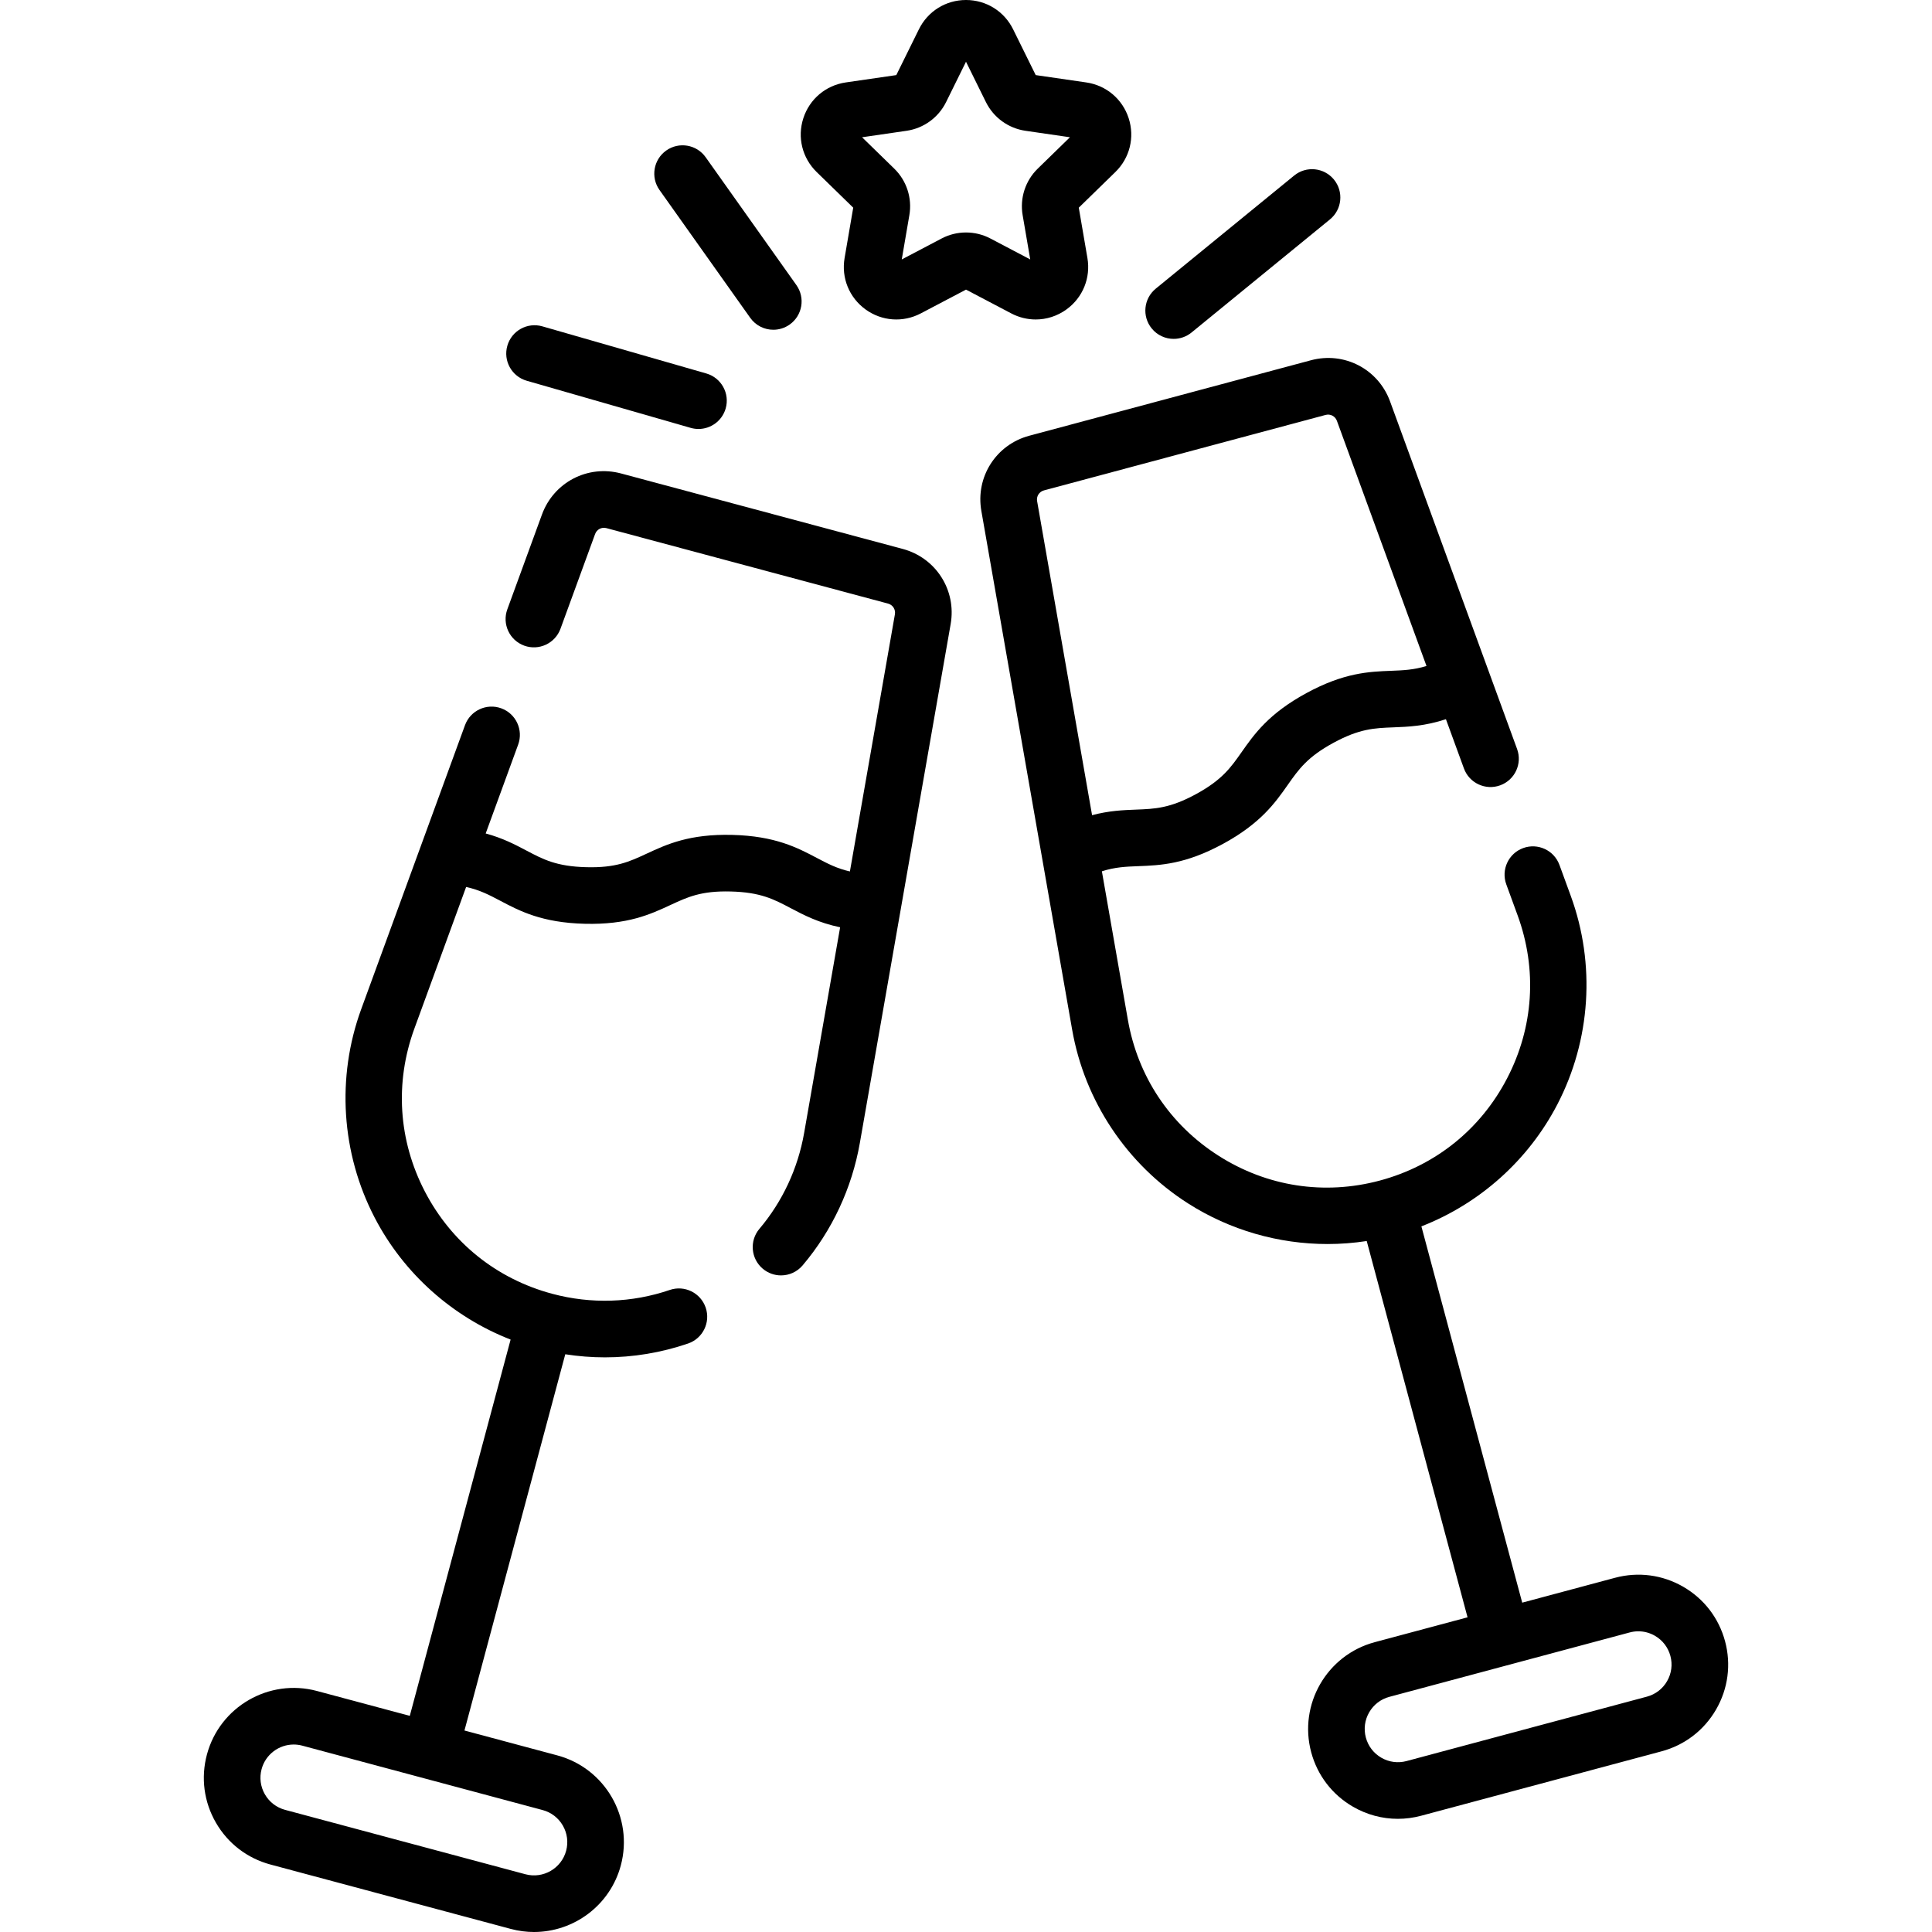 <svg xmlns="http://www.w3.org/2000/svg" width="512" viewBox="0 0 511.999 511.999" height="512" id="Capa_1"><g><path d="m284.126 272.853c3.313 18.933 14.507 35.721 30.711 46.058 11.121 7.095 23.998 10.77 36.986 10.769 3.459 0 6.927-.269 10.371-.796l26.72 99.719-24.603 6.592c-12.68 3.397-20.231 16.478-16.834 29.157 1.646 6.143 5.585 11.276 11.092 14.455 3.668 2.118 7.739 3.2 11.864 3.2 2.068 0 4.149-.272 6.201-.822l63.694-17.067c6.143-1.645 11.276-5.584 14.456-11.091s4.024-11.923 2.378-18.065c-1.646-6.143-5.585-11.276-11.092-14.455-5.507-3.18-11.921-4.023-18.065-2.378l-24.603 6.592-26.72-99.719c15.43-6.018 28.323-17.494 36.027-32.316 8.864-17.055 10.164-37.19 3.567-55.243l-3.005-8.223c-1.422-3.891-5.731-5.892-9.619-4.47-3.891 1.421-5.892 5.727-4.47 9.618l3.005 8.223c5.232 14.317 4.242 29.651-2.788 43.177s-19.011 23.147-33.735 27.094c-14.727 3.942-29.912 1.602-42.762-6.597-12.851-8.198-21.375-20.982-24.003-35.998l-6.889-39.364c3.505-1.12 6.328-1.232 9.633-1.359 5.851-.225 12.482-.479 22.474-5.916 9.993-5.438 13.809-10.868 17.175-15.659 2.885-4.105 5.164-7.348 12.072-11.107 6.909-3.759 10.869-3.911 15.883-4.104 3.998-.153 8.374-.328 13.938-2.162l4.769 13.051c1.421 3.89 5.727 5.891 9.619 4.47 3.891-1.421 5.892-5.727 4.47-9.618l-33.666-92.129c-3.133-8.574-12.147-13.257-20.966-10.896l-74.637 19.998c-8.819 2.363-14.282 10.928-12.708 19.921zm-7.466-142.894 74.637-19.998c1.26-.337 2.546.332 2.995 1.557l23.743 64.975c-3.382 1.04-6.152 1.152-9.361 1.276-5.851.225-12.483.479-22.476 5.917s-13.809 10.868-17.175 15.659c-2.885 4.105-5.164 7.348-12.072 11.107-6.907 3.759-10.867 3.91-15.88 4.103-3.43.132-7.147.276-11.66 1.479l-14.565-83.228c-.226-1.286.554-2.509 1.814-2.847zm165.134 315.567c-1.176 2.036-3.075 3.493-5.347 4.103 0 0 0 0-.001 0l-63.695 17.067c-2.272.607-4.645.295-6.682-.88-2.037-1.176-3.494-3.075-4.103-5.348s-.297-4.646.879-6.683 3.076-3.494 5.348-4.104l63.695-17.066c.759-.203 1.528-.304 2.293-.304 1.526 0 3.032.4 4.389 1.184 2.037 1.176 3.494 3.075 4.103 5.348s.297 4.646-.879 6.683z"></path><path d="m274.472 84.665c2.874 0 5.729-.9 8.168-2.673 4.318-3.138 6.44-8.354 5.537-13.613l-2.288-13.344 9.694-9.449c3.822-3.725 5.171-9.193 3.522-14.268s-5.955-8.705-11.235-9.472l-13.397-1.946-5.992-12.141c-2.362-4.786-7.145-7.759-12.481-7.759-5.337 0-10.119 2.973-12.481 7.759l-5.992 12.141-13.396 1.946c-5.281.767-9.587 4.397-11.236 9.472s-.3 10.543 3.522 14.269l9.694 9.448-2.289 13.344c-.902 5.26 1.22 10.477 5.538 13.613 4.317 3.137 9.933 3.543 14.658 1.06l11.982-6.3 11.983 6.3c2.054 1.08 4.277 1.613 6.489 1.613zm-24.95-21.454-10.546 5.544 2.015-11.744c.774-4.517-.722-9.122-4.003-12.32l-8.532-8.315 11.794-1.714c4.534-.661 8.451-3.508 10.477-7.614l5.273-10.686 5.273 10.684c2.026 4.107 5.943 6.954 10.48 7.615l11.792 1.714-8.533 8.316c-3.28 3.197-4.777 7.803-4.002 12.319l2.014 11.744-10.545-5.544c-4.057-2.134-8.902-2.134-12.957.001z"></path><path d="m198.818 84.229c1.462 2.061 3.774 3.16 6.122 3.16 1.501 0 3.017-.45 4.335-1.385 3.378-2.397 4.173-7.079 1.775-10.457l-24.044-33.878c-2.397-3.377-7.079-4.172-10.457-1.775s-4.173 7.079-1.775 10.457z"></path><path d="m139.587 100.902 43.444 12.486c.692.199 1.389.294 2.075.294 3.259 0 6.26-2.142 7.205-5.431 1.145-3.98-1.155-8.136-5.136-9.279l-43.444-12.486c-3.981-1.147-8.136 1.155-9.28 5.137-1.144 3.981 1.155 8.136 5.136 9.279z"></path><path d="m311.033 89.806c1.668 0 3.348-.554 4.741-1.692l36.677-29.97c3.208-2.621 3.683-7.346 1.062-10.554-2.621-3.206-7.345-3.684-10.553-1.062l-36.677 29.97c-3.208 2.621-3.683 7.346-1.062 10.554 1.483 1.814 3.638 2.754 5.812 2.754z"></path><path d="m95.722 267.442c-6.597 18.053-5.297 38.188 3.567 55.243 7.703 14.821 20.597 26.297 36.027 32.316l-26.719 99.718-24.603-6.592c-12.677-3.398-25.758 4.155-29.156 16.834-1.646 6.142-.802 12.558 2.378 18.064 3.18 5.508 8.313 9.447 14.455 11.092l63.695 17.067c2.056.551 4.122.814 6.156.814 10.51-.001 20.154-7.024 23.001-17.647 3.397-12.68-4.154-25.76-16.834-29.157l-24.603-6.592 26.717-99.709c3.485.54 6.99.818 10.491.818 7.458 0 14.893-1.225 22.043-3.665 3.92-1.337 6.014-5.6 4.676-9.52-1.338-3.921-5.601-6.016-9.52-4.676-10.053 3.43-20.828 3.778-31.159 1.012-14.725-3.946-26.705-13.568-33.735-27.094-7.03-13.525-8.02-28.859-2.788-43.177l13.716-37.534c3.595.782 6.096 2.097 9.022 3.64 5.179 2.73 11.05 5.826 22.421 6.113 11.371.282 17.393-2.508 22.704-4.974 4.551-2.112 8.145-3.796 16.009-3.582 7.863.198 11.369 2.047 15.807 4.387 3.539 1.865 7.417 3.902 13.152 5.097l-9.543 54.529c-1.644 9.393-5.739 18.169-11.844 25.381-2.676 3.162-2.283 7.895.879 10.57 1.409 1.192 3.13 1.775 4.842 1.775 2.129 0 4.245-.902 5.729-2.654 7.823-9.242 13.068-20.476 15.17-32.486l24.057-137.461c1.574-8.993-3.889-17.558-12.709-19.921l-74.636-19.998c-8.823-2.367-17.833 2.321-20.967 10.896l-9.176 25.112c-1.422 3.891.58 8.197 4.47 9.619 3.889 1.417 8.196-.58 9.619-4.471l9.176-25.112c.448-1.225 1.732-1.893 2.996-1.557l74.636 19.998c1.26.338 2.041 1.561 1.816 2.847l-11.925 68.141c-3.448-.79-5.904-2.078-8.745-3.576-5.18-2.73-11.05-5.825-22.423-6.113-11.374-.289-17.393 2.508-22.704 4.974-4.551 2.112-8.145 3.797-16.009 3.582-7.861-.198-11.366-2.046-15.804-4.386-3.036-1.601-6.326-3.335-10.837-4.549l8.605-23.547c1.422-3.891-.58-8.197-4.47-9.618-3.89-1.422-8.197.579-9.619 4.47zm48.083 212.241c2.272.609 4.172 2.066 5.348 4.104s1.488 4.41.88 6.683c-1.258 4.689-6.096 7.479-10.786 6.227l-63.696-17.067c-2.271-.609-4.17-2.066-5.347-4.104-1.176-2.037-1.488-4.41-.879-6.682 1.053-3.931 4.621-6.529 8.509-6.529.752 0 1.516.098 2.276.301z"></path></g></svg>